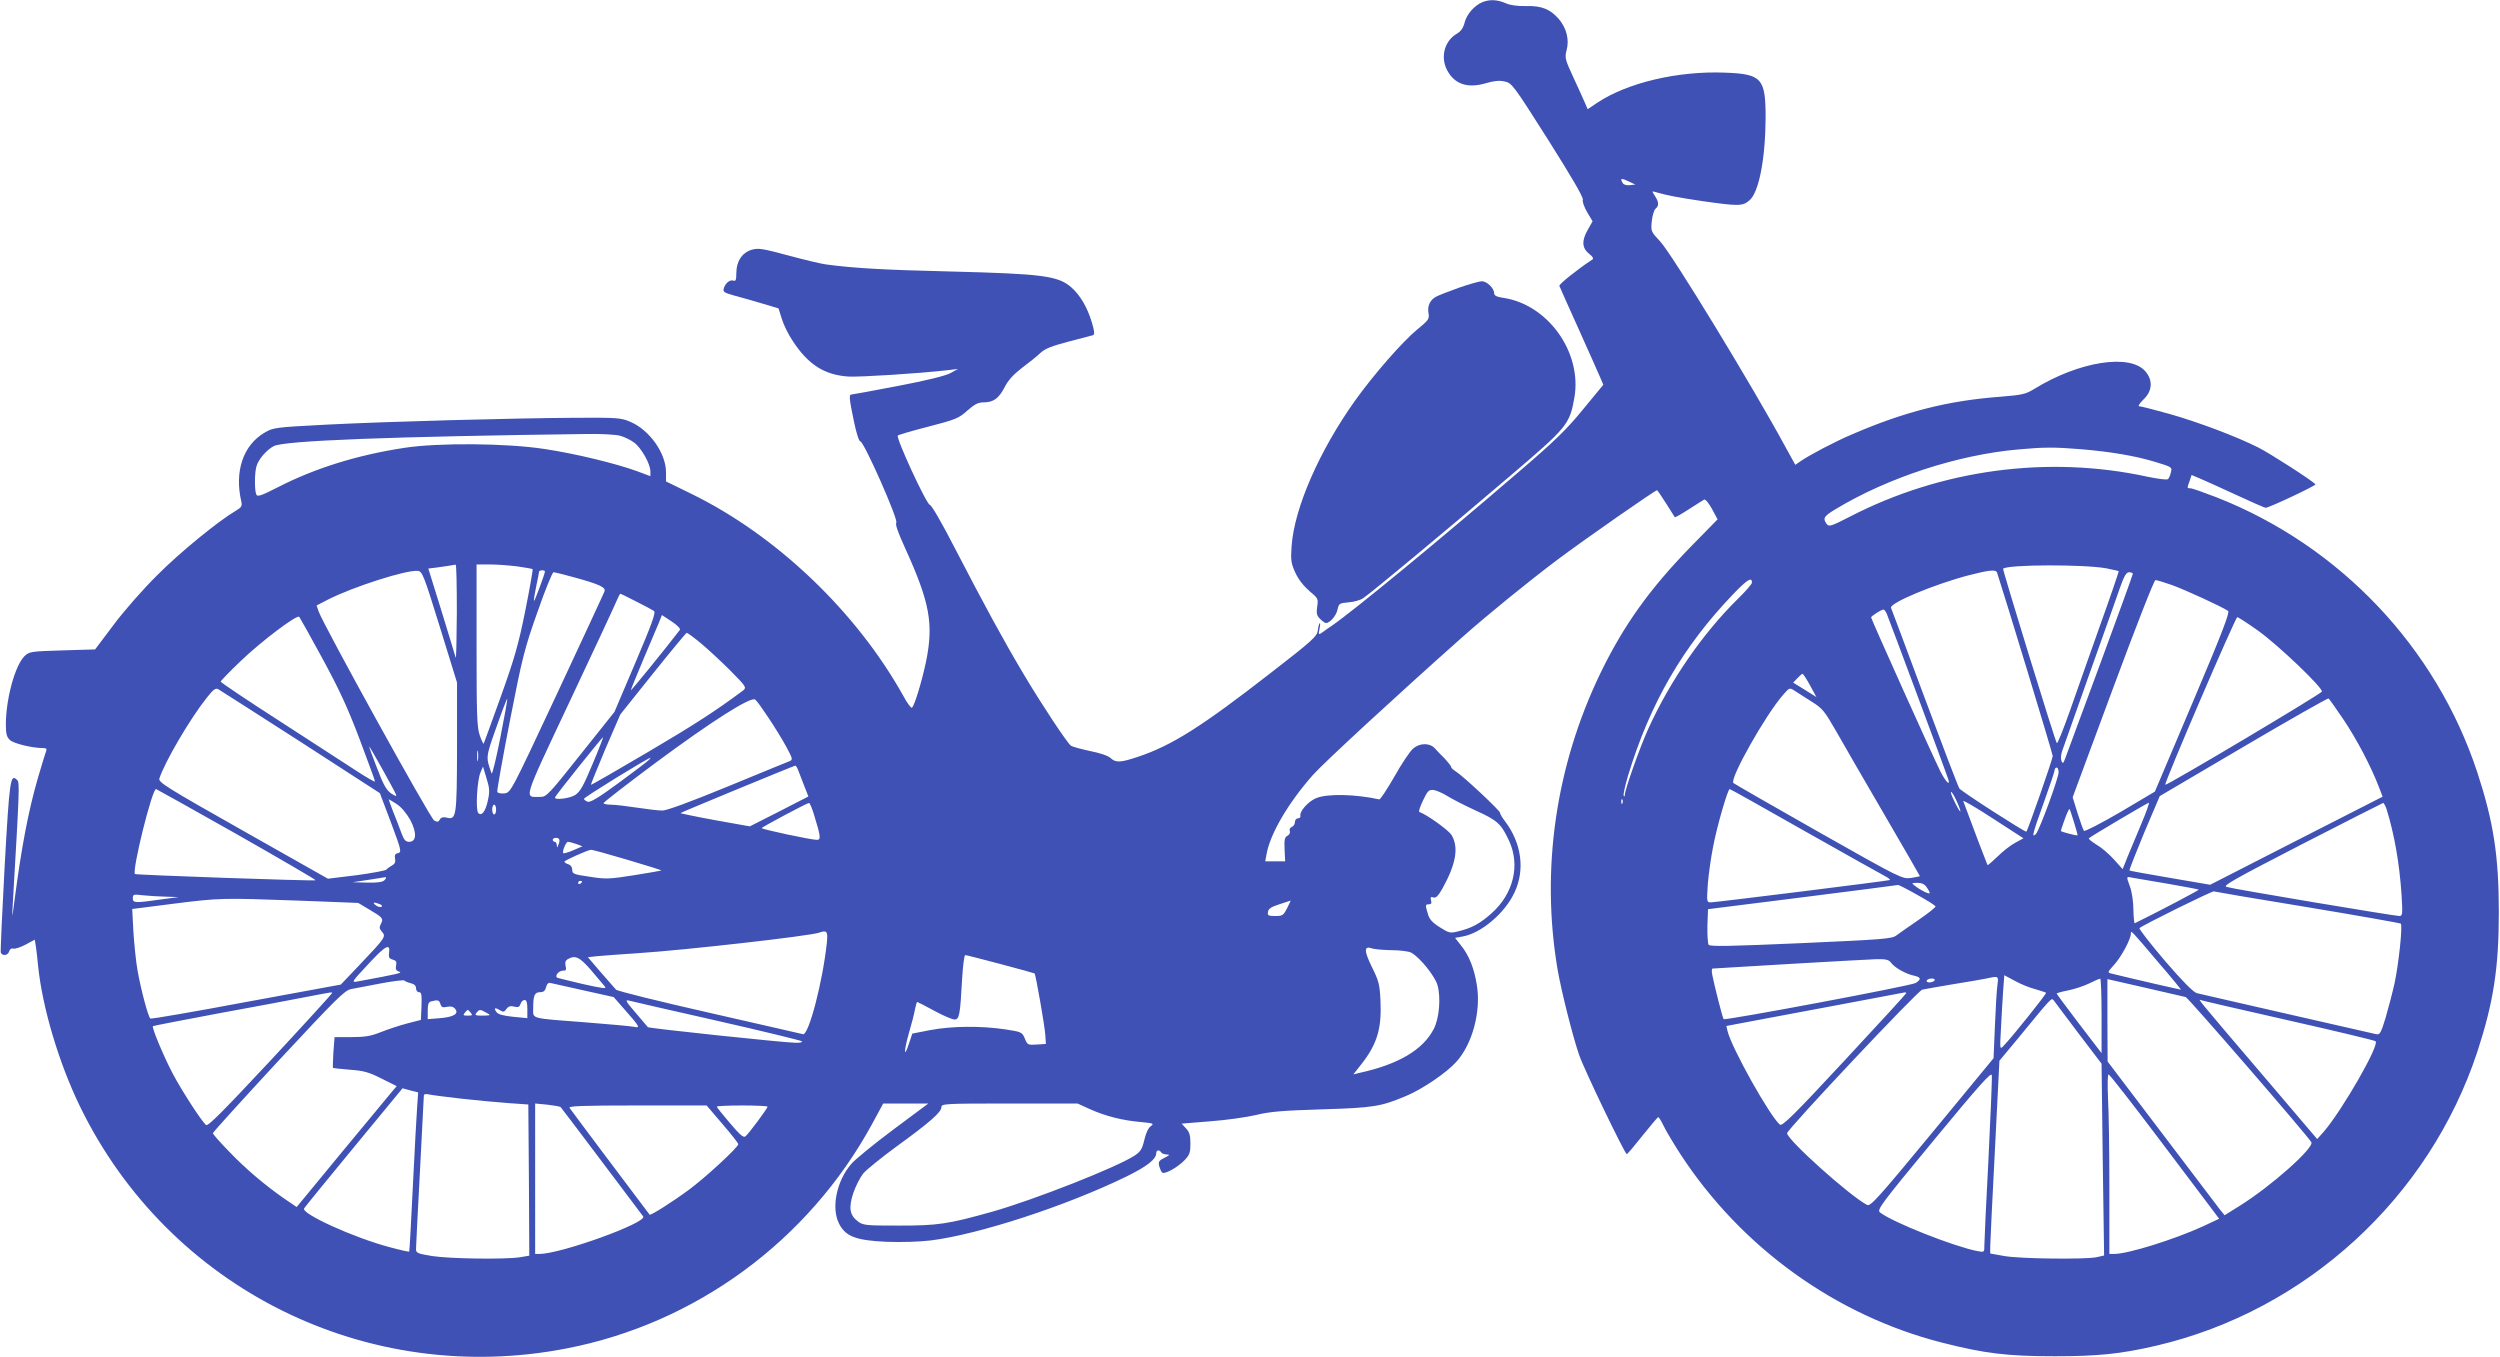 <?xml version="1.0" standalone="no"?>
<!DOCTYPE svg PUBLIC "-//W3C//DTD SVG 20010904//EN"
 "http://www.w3.org/TR/2001/REC-SVG-20010904/DTD/svg10.dtd">
<svg version="1.0" xmlns="http://www.w3.org/2000/svg"
 width="1280pt" height="695pt" viewBox="0 0 1280 695"
 preserveAspectRatio="xMidYMid meet">
<g transform="translate(0,695) scale(0.1,-0.1)"
fill="#3f51b5" stroke="none">
<path d="M7590 6939 c-41 -17 -80 -61 -91 -104 -7 -28 -19 -45 -39 -57 -63
-36 -86 -117 -52 -185 38 -74 105 -97 200 -69 41 12 68 15 95 9 38 -8 44 -16
223 -298 118 -187 182 -296 178 -307 -3 -10 7 -38 22 -64 l28 -47 -26 -46
c-31 -55 -28 -92 10 -122 16 -12 22 -23 16 -27 -76 -50 -174 -128 -170 -136 2
-6 48 -108 101 -226 53 -118 103 -230 110 -247 l14 -33 -103 -125 c-84 -103
-143 -161 -337 -327 -401 -345 -841 -707 -949 -781 -14 -9 -35 -24 -47 -33
-23 -16 -23 -16 -17 17 4 19 4 31 1 28 -4 -3 -8 -20 -10 -38 -4 -29 -27 -51
-243 -218 -351 -273 -504 -370 -678 -428 -90 -30 -113 -31 -140 -6 -13 12 -55
26 -106 36 -47 10 -90 22 -97 27 -21 17 -147 207 -240 363 -106 178 -200 351
-355 650 -63 123 -119 220 -127 220 -16 0 -176 345 -164 355 4 4 75 25 158 46
138 36 154 42 198 82 38 33 55 42 85 42 49 0 77 21 107 80 17 33 44 63 87 96
35 26 77 60 94 76 24 23 58 36 145 59 63 16 119 31 126 33 8 4 7 21 -7 66 -23
77 -60 139 -104 178 -68 60 -146 70 -621 82 -340 8 -494 17 -635 36 -25 3
-112 24 -194 46 -134 36 -153 39 -188 29 -49 -15 -78 -59 -78 -120 0 -33 -3
-42 -14 -38 -18 7 -42 -12 -50 -39 -6 -18 1 -23 56 -38 35 -9 99 -28 144 -41
l80 -24 17 -54 c9 -30 34 -81 56 -113 79 -121 162 -174 286 -182 60 -3 352 15
510 33 l50 6 -38 -21 c-25 -14 -123 -38 -269 -66 -126 -24 -234 -44 -239 -44
-13 0 -11 -22 13 -137 12 -59 26 -103 33 -103 18 0 196 -402 184 -416 -6 -8 8
-49 45 -130 127 -279 147 -388 107 -583 -22 -103 -57 -218 -71 -234 -4 -5 -25
22 -45 60 -241 432 -650 822 -1086 1035 l-129 63 0 47 c0 97 -84 216 -182 258
-49 21 -65 22 -278 21 -327 -2 -959 -19 -1276 -35 -267 -14 -275 -15 -319 -41
-110 -64 -156 -199 -119 -355 4 -21 0 -28 -27 -44 -92 -54 -289 -215 -404
-331 -72 -71 -173 -186 -224 -255 l-94 -125 -168 -5 c-160 -5 -169 -6 -193
-29 -48 -46 -95 -215 -96 -348 0 -51 4 -66 21 -82 19 -18 114 -41 168 -41 18
0 22 -4 17 -17 -4 -9 -22 -69 -41 -133 -50 -172 -85 -358 -120 -625 -13 -101
-14 -103 -10 -30 35 600 36 628 23 641 -35 35 -39 6 -64 -437 -13 -238 -22
-439 -20 -446 8 -20 37 -15 43 6 3 11 11 17 21 14 10 -2 38 7 64 21 l46 25 6
-37 c3 -20 8 -64 11 -97 22 -215 107 -499 215 -721 454 -932 1469 -1437 2491
-1238 661 128 1237 550 1563 1147 l58 107 116 0 115 0 -180 -134 c-99 -74
-196 -153 -215 -176 -75 -87 -103 -225 -62 -305 33 -66 87 -86 243 -93 75 -3
169 0 227 7 246 31 691 176 1001 327 106 52 153 89 153 120 0 16 16 19 25 4 3
-6 16 -10 28 -11 18 0 17 -3 -11 -17 -28 -14 -32 -20 -27 -42 4 -14 10 -29 15
-33 11 -12 79 25 115 63 26 27 30 39 30 85 0 42 -5 59 -23 78 l-22 24 147 12
c82 6 186 21 233 32 68 17 134 23 335 29 266 8 305 14 435 69 82 34 207 119
256 174 82 90 127 256 106 390 -13 86 -40 155 -82 207 l-30 38 38 7 c94 16
216 118 266 225 55 116 37 253 -49 366 -14 18 -25 37 -25 43 0 11 -190 189
-226 211 -13 8 -24 18 -24 23 0 5 -15 23 -32 42 -18 18 -42 42 -52 54 -26 28
-77 28 -111 -2 -15 -12 -58 -76 -95 -142 -38 -66 -73 -119 -78 -118 -122 27
-265 30 -322 7 -41 -16 -87 -68 -82 -91 2 -7 -4 -13 -13 -13 -8 0 -15 -9 -15
-19 0 -10 -7 -22 -16 -25 -9 -3 -14 -13 -10 -21 3 -8 -2 -19 -12 -24 -15 -8
-17 -21 -15 -70 l3 -61 -51 0 -51 0 7 38 c19 104 110 260 237 404 58 65 429
407 763 704 139 123 335 282 490 399 139 104 499 355 509 355 2 0 23 -30 46
-67 24 -38 44 -69 45 -71 2 -2 34 16 71 40 38 25 74 47 79 50 6 4 24 -18 40
-47 l29 -54 -140 -143 c-208 -214 -340 -398 -459 -643 -230 -476 -307 -1006
-220 -1520 20 -114 77 -340 110 -436 27 -78 235 -509 244 -508 4 0 40 43 81
95 41 51 77 94 80 94 4 0 16 -20 28 -45 12 -25 50 -89 85 -143 311 -478 795
-827 1339 -966 220 -56 335 -70 578 -70 223 0 339 12 520 54 767 179 1397 757
1644 1505 83 254 110 430 110 715 0 286 -27 462 -110 715 -211 641 -704 1161
-1336 1409 -65 25 -124 46 -133 46 -18 0 -18 -1 -4 38 l10 30 36 -15 c20 -8
103 -46 186 -84 82 -38 152 -69 157 -69 17 0 259 114 255 120 -9 15 -233 159
-293 189 -111 56 -305 129 -452 171 -79 22 -149 40 -157 40 -8 0 1 14 21 34
46 43 50 98 11 144 -78 93 -340 52 -569 -89 -44 -27 -61 -31 -171 -40 -271
-20 -495 -77 -765 -194 -87 -37 -214 -104 -262 -137 l-26 -18 -48 87 c-167
309 -586 997 -645 1058 -46 49 -47 51 -42 102 3 29 12 58 19 64 19 15 18 34
-3 66 -16 25 -16 25 2 20 62 -18 115 -28 243 -47 184 -26 204 -26 239 4 49 41
82 215 83 424 0 201 -20 223 -207 230 -242 10 -502 -52 -655 -154 l-49 -33
-14 32 c-7 17 -34 76 -59 130 -43 93 -45 101 -35 140 15 54 -1 115 -41 161
-44 50 -88 67 -167 65 -44 -1 -81 4 -105 15 -42 18 -81 20 -118 5z m755 -937
c-15 -2 -32 2 -36 10 -16 25 -9 28 28 10 l36 -17 -28 -3z m-5170 -1283 c22 -6
55 -22 73 -36 36 -27 82 -109 82 -146 l0 -25 -67 25 c-109 40 -320 91 -474
114 -192 30 -545 33 -719 6 -242 -37 -457 -104 -648 -202 -88 -45 -105 -50
-110 -36 -9 21 -9 109 1 143 9 35 52 85 89 104 54 28 598 49 1608 62 69 1 143
-3 165 -9z m7480 -69 c153 -13 279 -34 383 -66 82 -25 84 -26 77 -52 -3 -15
-10 -31 -15 -35 -4 -5 -51 1 -104 12 -510 111 -1055 38 -1524 -204 -97 -50
-108 -53 -119 -38 -22 29 -15 40 45 76 268 162 627 279 937 306 131 12 186 12
320 1z m-8316 -837 c-1 -137 -3 -240 -6 -230 -2 9 -35 116 -72 237 l-68 219
41 5 c39 5 82 12 99 15 4 0 6 -110 6 -246z m310 237 c41 -6 76 -12 78 -14 2
-2 -14 -96 -37 -210 -35 -174 -54 -242 -126 -443 -47 -130 -86 -239 -88 -241
-2 -1 -11 18 -20 44 -14 41 -16 107 -16 461 l0 413 68 0 c37 0 100 -5 141 -10z
m8136 -10 c33 -7 61 -13 63 -14 1 -2 -42 -129 -97 -282 -54 -153 -125 -352
-156 -442 -32 -89 -60 -160 -64 -157 -8 8 -279 889 -275 893 18 22 418 23 529
2z m-8533 -300 l88 -285 0 -330 c-1 -360 -3 -374 -54 -361 -17 4 -28 1 -34
-10 -7 -13 -13 -14 -29 -5 -20 10 -568 1003 -591 1069 l-11 32 60 31 c131 66
400 152 458 146 23 -2 30 -19 113 -287z m538 284 c0 -12 -53 -154 -56 -151 -2
2 3 35 11 73 8 38 15 72 15 77 0 8 30 10 30 1z m7435 -6 c37 -112 285 -927
285 -939 0 -15 -127 -379 -135 -387 -5 -5 -330 204 -343 221 -5 6 -85 215
-177 462 -92 248 -170 456 -173 463 -9 24 222 121 403 168 103 26 134 29 140
12z m-7289 -23 c132 -36 167 -52 159 -73 -3 -9 -113 -245 -243 -524 -236 -504
-237 -506 -269 -510 -19 -2 -34 1 -37 8 -2 6 27 171 65 365 63 323 75 370 141
556 39 112 76 203 82 203 6 0 52 -11 102 -25z m7984 17 c0 -5 -75 -211 -166
-458 -91 -247 -172 -465 -179 -484 -11 -30 -14 -32 -20 -16 -5 10 -3 33 3 50
6 17 69 195 140 396 72 201 142 400 157 443 21 59 32 77 46 77 11 0 19 -4 19
-8z m-1950 -45 c0 -7 -32 -44 -71 -82 -182 -179 -348 -420 -461 -669 -42 -93
-117 -305 -119 -335 0 -10 -3 -11 -6 -4 -2 7 8 52 22 100 113 372 281 662 538
930 73 76 97 91 97 60z m2152 -13 c66 -24 254 -110 286 -132 10 -6 -33 -118
-181 -467 l-194 -458 -177 -105 c-98 -57 -181 -100 -186 -96 -4 5 -19 46 -33
91 l-25 81 206 556 c121 326 211 556 218 556 7 0 46 -12 86 -26z m-7864 -84
c42 -21 83 -43 90 -48 11 -7 -9 -63 -94 -263 l-108 -254 -173 -217 c-162 -204
-175 -218 -205 -218 -86 0 -98 -36 151 493 125 265 233 497 240 515 7 17 15
32 17 32 3 0 39 -18 82 -40z m6402 -62 c14 -33 306 -818 315 -847 12 -39 -12
-15 -39 37 -33 64 -356 783 -356 791 0 6 50 39 63 40 4 1 12 -9 17 -21z
m-8010 -228 c86 -158 130 -253 191 -414 43 -115 79 -212 79 -217 0 -4 -39 18
-87 49 -49 32 -226 147 -395 256 -170 109 -308 202 -308 206 0 4 46 52 103
106 105 101 287 238 299 226 3 -4 57 -99 118 -212z m1831 145 c-79 -103 -251
-314 -251 -309 0 4 29 75 64 158 35 83 71 168 80 189 l15 38 50 -33 c29 -19
46 -37 42 -43z m8079 -3 c104 -74 334 -294 328 -313 -4 -12 -797 -484 -802
-477 -6 8 359 858 369 858 5 0 53 -31 105 -68z m-7971 -66 c36 -30 104 -93
151 -140 81 -82 83 -86 65 -101 -138 -103 -247 -174 -490 -317 -158 -93 -288
-168 -289 -166 -2 2 32 83 73 182 l77 178 167 209 c92 115 170 209 173 209 4
0 37 -24 73 -54z m5679 -216 l32 -59 -59 37 -60 37 21 22 c12 13 24 23 27 23
3 0 21 -27 39 -60z m-7728 -289 l405 -262 57 -151 c53 -142 55 -151 36 -156
-15 -3 -19 -11 -15 -29 3 -17 -2 -27 -17 -35 -11 -6 -24 -15 -27 -20 -3 -5
-72 -18 -153 -29 l-147 -18 -435 246 c-393 222 -434 248 -428 267 26 82 156
305 243 414 33 42 45 51 59 43 9 -5 199 -127 422 -270z m7735 207 c55 -34 66
-47 125 -150 35 -62 146 -254 247 -427 101 -173 183 -316 183 -317 0 -1 -20
-5 -45 -9 -45 -6 -49 -5 -473 235 -235 133 -431 246 -437 251 -21 20 165 350
255 452 32 37 33 37 59 20 14 -9 53 -34 86 -55z m-6714 -188 c-21 -107 -41
-188 -44 -180 -30 85 -31 80 25 238 29 83 54 147 55 144 2 -4 -15 -95 -36
-202z m1373 106 c30 -45 71 -111 91 -148 34 -63 35 -68 18 -75 -10 -4 -153
-62 -317 -130 -195 -80 -312 -123 -335 -123 -20 0 -79 7 -131 15 -52 8 -112
15 -132 15 -21 0 -38 4 -38 8 0 4 118 96 262 203 294 218 494 345 515 327 8
-6 38 -48 67 -92z m8066 -12 c68 -102 138 -235 179 -341 l20 -52 -441 -225
-442 -226 -204 35 c-112 19 -206 36 -209 38 -2 3 32 89 75 193 l80 188 428
252 c236 139 432 250 436 248 4 -3 39 -52 78 -110z m-8967 -228 c-47 -113 -63
-140 -89 -157 -30 -18 -109 -27 -102 -11 5 13 243 310 246 308 1 -2 -23 -65
-55 -140z m-1005 -155 c4 -10 -5 -7 -26 7 -24 17 -40 46 -71 128 -23 58 -41
108 -41 112 0 7 128 -222 138 -247z m419 177 c-2 -13 -4 -3 -4 22 0 25 2 35 4
23 2 -13 2 -33 0 -45z m873 -1 c-8 -8 -77 -60 -153 -116 -102 -75 -144 -100
-158 -96 -10 4 -19 10 -19 15 0 8 325 208 340 210 2 0 -2 -6 -10 -13z m768
-54 c6 -16 20 -51 31 -80 l20 -51 -150 -77 -150 -76 -179 32 c-99 18 -178 35
-176 36 5 5 580 242 588 243 3 0 11 -12 16 -27z m-1590 -151 c-12 -57 -32 -82
-49 -65 -15 15 -6 169 11 208 l13 30 18 -60 c16 -51 17 -68 7 -113z m8042 144
c0 -30 -98 -296 -116 -316 -24 -24 -17 2 41 163 30 83 55 158 55 165 0 6 5 12
10 12 6 0 10 -11 10 -24z m-9328 -317 c225 -128 407 -234 404 -236 -5 -5 -919
27 -925 32 -16 16 87 435 108 435 2 0 188 -104 413 -231z m6199 195 c24 -15
90 -49 147 -75 110 -50 128 -67 169 -155 57 -125 22 -269 -89 -369 -59 -53
-103 -77 -170 -93 -44 -11 -48 -10 -97 21 -37 23 -53 41 -60 67 -14 46 -14 50
5 50 12 0 15 6 11 20 -4 16 -2 20 12 15 13 -4 25 8 47 47 69 125 83 208 47
271 -15 26 -124 104 -166 120 -5 1 4 28 19 59 24 50 30 56 55 53 14 -2 46 -16
70 -31z m1827 -178 c207 -117 393 -221 412 -231 19 -10 31 -20 25 -21 -16 -5
-891 -114 -915 -114 -22 0 -22 1 -16 93 4 50 16 137 27 191 19 102 75 296 85
296 3 0 175 -96 382 -214z m783 146 c28 -64 18 -62 -14 4 -15 31 -23 52 -16
49 6 -4 19 -28 30 -53z m-7921 -89 c35 -66 33 -113 -5 -113 -19 0 -27 10 -41
48 -9 26 -28 74 -41 106 -12 33 -23 61 -23 63 0 2 18 -9 40 -23 25 -16 51 -48
70 -81z m6207 85 c-3 -8 -6 -5 -6 6 -1 11 2 17 5 13 3 -3 4 -12 1 -19z m2011
-203 c-23 -12 -64 -44 -90 -70 -27 -26 -50 -46 -52 -44 -2 3 -76 196 -124 327
-2 7 66 -33 152 -89 l156 -101 -42 -23z m-6150 143 c34 -110 36 -128 15 -128
-26 -1 -283 54 -283 60 0 5 227 126 242 129 4 0 16 -27 26 -61z m6796 -45
c-25 -60 -57 -136 -71 -170 l-25 -63 -45 50 c-25 28 -65 62 -90 76 -24 15 -41
29 -38 32 10 10 299 181 307 182 4 0 -13 -48 -38 -107z m1255 75 c40 -129 66
-276 77 -440 6 -98 5 -108 -11 -108 -25 0 -856 139 -885 149 -21 6 36 38 385
218 226 116 413 211 417 212 3 0 11 -14 17 -31z m-9679 -3 c0 -14 -4 -25 -10
-25 -5 0 -10 11 -10 25 0 14 5 25 10 25 6 0 10 -11 10 -25z m8079 -65 c11 -35
19 -65 18 -67 -3 -3 -80 17 -85 22 -1 1 7 28 19 59 11 32 23 56 25 54 2 -2 12
-33 23 -68z m-7756 -87 c3 -5 1 -17 -4 -28 -6 -17 -8 -17 -8 -2 -1 9 -5 17
-11 17 -5 0 -10 5 -10 10 0 12 27 14 33 3z m87 -24 l32 -12 -46 -20 c-26 -11
-49 -18 -52 -15 -7 8 14 58 24 58 5 0 24 -5 42 -11z m262 -81 c97 -29 176 -53
174 -55 -1 -1 -64 -12 -139 -24 -126 -20 -145 -21 -227 -8 -83 12 -90 15 -90
35 0 14 -8 25 -20 29 -11 3 -20 9 -20 13 0 7 115 58 135 61 6 1 90 -22 187
-51z m-1242 -103 c-9 -11 -32 -15 -89 -14 l-76 2 80 12 c44 7 84 13 89 14 5 0
3 -6 -4 -14z m9130 -20 c85 -15 156 -28 158 -30 3 -2 -211 -115 -328 -172 -3
-2 -6 30 -7 70 0 39 -8 92 -17 116 -20 55 -21 54 12 47 15 -3 97 -17 182 -31z
m-8120 11 c0 -3 -4 -8 -10 -11 -5 -3 -10 -1 -10 4 0 6 5 11 10 11 6 0 10 -2
10 -4z m6884 -28 c9 -12 16 -26 16 -30 0 -9 -44 12 -75 36 -19 15 -19 15 12
16 22 0 37 -7 47 -22z m-47 -40 c51 -28 93 -55 93 -59 0 -5 -39 -36 -87 -69
-49 -33 -99 -69 -113 -79 -23 -18 -65 -21 -489 -40 -368 -16 -467 -18 -473 -8
-4 6 -7 50 -6 97 l3 85 485 61 c267 34 487 62 489 63 3 0 47 -22 98 -51z
m1998 -63 c259 -43 473 -81 477 -84 10 -9 -10 -203 -32 -306 -11 -49 -32 -129
-46 -177 -24 -78 -29 -87 -48 -83 -12 3 -217 50 -456 104 -239 55 -447 102
-462 106 -18 5 -71 58 -164 166 -75 88 -133 163 -130 167 16 15 372 191 381
188 6 -2 222 -39 480 -81z m-10965 54 l65 -2 -90 -12 c-133 -19 -145 -19 -145
6 0 20 4 21 53 15 28 -3 81 -6 117 -7z m674 -20 l310 -12 57 -34 c68 -40 74
-46 59 -74 -9 -16 -8 -24 6 -40 21 -24 18 -29 -113 -167 l-98 -103 -484 -89
c-266 -50 -487 -88 -491 -85 -11 7 -48 146 -66 247 -8 46 -17 135 -21 198 l-6
116 204 26 c246 31 254 31 643 17z m5066 -39 c-19 -37 -24 -40 -61 -40 -36 0
-40 3 -37 21 2 16 17 26 58 39 30 10 56 18 58 19 1 1 -7 -17 -18 -39z m-4646
21 c11 -4 15 -10 9 -14 -5 -3 -19 0 -29 8 -20 15 -11 18 20 6z m2290 -193
c-21 -203 -94 -482 -123 -473 -9 2 -225 52 -481 110 -256 58 -470 111 -476
118 -6 7 -41 47 -78 89 l-66 77 43 5 c23 2 121 10 217 16 234 15 879 88 925
105 38 14 44 6 39 -47z m6819 -108 c64 -74 114 -136 114 -137 -2 -1 -250 56
-355 82 -23 6 -23 6 13 46 37 41 85 131 85 159 0 19 1 18 143 -150z m-9061 51
c-3 -23 1 -29 18 -34 18 -5 22 -11 18 -31 -4 -18 0 -26 16 -31 19 -6 -2 -11
-213 -50 -33 -6 -32 -4 54 88 88 96 115 110 107 58z m5133 14 c44 0 90 -6 101
-13 44 -24 121 -120 134 -166 18 -64 9 -170 -19 -224 -55 -107 -181 -182 -384
-226 l-28 -7 41 52 c81 103 105 183 98 327 -4 81 -8 99 -44 171 -41 84 -41
110 1 95 11 -4 56 -8 100 -9z m-2002 -71 c95 -25 173 -47 174 -48 6 -5 53
-274 55 -316 l3 -45 -47 -3 c-45 -3 -48 -2 -61 31 -14 33 -17 34 -103 47 -121
18 -270 17 -381 -4 l-92 -18 -17 -51 c-27 -82 -27 -39 0 55 14 47 28 102 31
122 4 20 9 36 11 36 2 0 42 -20 87 -45 46 -25 93 -45 104 -45 25 0 29 24 39
208 4 67 11 122 16 122 5 0 87 -21 181 -46z m-2097 -31 c32 -38 64 -75 71 -84
11 -13 -11 -10 -114 13 -71 17 -130 31 -132 33 -10 11 11 35 30 35 17 0 20 4
15 24 -4 18 -1 28 11 35 38 22 60 12 119 -56z m6656 38 c18 -25 74 -57 116
-66 38 -8 41 -19 10 -38 -22 -14 -975 -193 -983 -185 -5 4 -49 178 -58 226 -4
17 -3 32 1 33 52 4 793 47 839 48 50 1 64 -3 75 -18z m740 -136 c27 -8 52 -16
54 -18 4 -4 -175 -228 -218 -272 -19 -20 -19 -19 -13 90 3 61 8 147 11 191 l6
81 54 -29 c30 -17 78 -36 106 -43z m-195 23 c-4 -24 -9 -118 -13 -210 l-7
-166 -314 -381 c-280 -339 -317 -380 -334 -370 -91 48 -409 334 -409 367 0 19
668 729 692 735 13 3 82 15 153 27 72 11 148 25 170 29 69 15 68 15 62 -31z
m-8124 8 c18 -4 27 -13 27 -26 0 -11 7 -20 15 -20 13 0 15 -12 13 -71 l-3 -71
-70 -18 c-38 -10 -99 -30 -134 -44 -52 -21 -82 -26 -152 -26 l-86 0 -6 -77
c-2 -43 -4 -79 -2 -81 1 -1 40 -5 86 -9 70 -5 97 -12 162 -45 l78 -39 -27 -32
c-15 -18 -130 -157 -256 -309 l-229 -278 -59 40 c-99 68 -201 154 -287 244
-46 47 -83 89 -83 94 0 5 151 171 335 370 299 321 340 362 373 368 20 4 89 17
152 29 63 12 117 18 120 15 3 -4 17 -10 33 -14z m7802 14 c-3 -5 -15 -10 -26
-10 -11 0 -17 5 -14 10 3 6 15 10 26 10 11 0 17 -4 14 -10z m855 -181 l0 -191
-115 150 c-63 83 -115 153 -115 155 0 2 26 10 58 16 31 6 80 22 107 35 28 14
53 25 58 25 4 1 7 -85 7 -190z m431 96 c14 -5 620 -705 643 -743 16 -28 -205
-225 -367 -326 l-77 -48 -23 28 c-12 16 -147 193 -299 394 l-277 365 -1 211 0
211 193 -44 c105 -24 199 -46 208 -48z m-8202 34 l153 -34 57 -65 c78 -88 81
-95 45 -87 -16 3 -123 13 -239 22 -298 23 -275 16 -275 75 0 64 7 80 36 80 17
0 25 7 30 26 5 18 12 24 23 21 9 -2 86 -19 170 -38z m-1289 -14 c0 -3 -142
-159 -316 -346 -244 -261 -319 -337 -329 -329 -23 19 -122 172 -169 260 -47
89 -110 239 -103 246 2 2 152 31 333 65 181 33 383 71 449 84 146 28 135 26
135 20z m8060 0 c0 -3 -142 -158 -316 -345 -260 -280 -319 -338 -331 -328 -51
42 -248 394 -268 479 l-6 26 143 27 c79 15 283 53 453 85 171 32 313 59 318
60 4 0 7 -1 7 -4z m882 -206 l118 -155 6 -491 7 -491 -39 -9 c-61 -12 -391 -8
-471 6 l-73 13 0 36 c0 21 11 243 24 494 l23 457 94 113 c178 217 172 210 184
196 5 -7 63 -83 127 -169z m-8387 150 c5 -16 12 -19 34 -14 19 4 32 1 41 -10
21 -25 -6 -42 -77 -48 l-63 -5 0 43 c0 33 4 45 18 48 33 9 41 7 47 -14z m445
-25 l0 -47 -72 7 c-49 5 -77 12 -85 23 -17 22 -10 27 16 11 18 -11 22 -10 34
6 10 14 21 17 40 12 20 -5 27 -2 32 14 3 11 13 20 21 20 10 0 14 -13 14 -46z
m970 -60 c234 -53 429 -101 435 -105 5 -5 -8 -9 -30 -8 -55 0 -754 74 -758 80
-2 2 -30 35 -62 73 -51 59 -56 68 -35 63 14 -4 216 -50 450 -103z m8050 1
c239 -54 439 -102 443 -106 22 -18 -170 -352 -265 -463 l-34 -38 -275 323
c-355 416 -336 394 -319 388 8 -3 211 -50 450 -104z m-9310 40 c11 -13 8 -15
-15 -15 -23 0 -26 2 -15 15 7 8 14 15 15 15 1 0 8 -7 15 -15z m80 0 c25 -14
24 -14 -19 -15 -37 0 -42 2 -31 15 15 18 18 18 50 0z m7691 -748 c-12 -223
-21 -422 -21 -442 0 -37 0 -37 -34 -31 -120 23 -434 147 -500 198 -17 14 -1
36 275 370 236 286 295 351 297 333 2 -13 -6 -205 -17 -428z m869 107 c135
-179 260 -345 279 -370 l33 -44 -83 -39 c-147 -67 -383 -141 -453 -141 l-26 0
0 338 c0 187 -3 394 -7 460 -3 71 -2 122 3 121 5 0 119 -146 254 -325z m-8914
162 c-3 -39 -13 -222 -22 -406 -9 -184 -17 -336 -19 -338 -2 -2 -47 8 -102 23
-181 48 -452 171 -436 198 4 7 119 148 255 313 l249 302 40 -11 40 -10 -5 -71z
m224 39 c80 -9 190 -19 245 -23 l100 -7 3 -387 2 -387 -47 -8 c-76 -12 -360
-8 -450 6 -74 12 -83 16 -83 35 0 11 9 190 20 396 11 206 20 381 20 389 0 9 8
11 23 8 12 -3 87 -13 167 -22z m511 -44 c3 -3 97 -127 209 -276 112 -148 208
-276 213 -283 24 -31 -421 -192 -530 -192 l-23 0 0 385 0 385 63 -6 c34 -4 65
-9 68 -13z m2712 -11 c76 -34 164 -57 260 -65 63 -6 67 -8 49 -21 -13 -9 -25
-36 -33 -70 -11 -47 -19 -60 -49 -80 -90 -60 -518 -228 -730 -288 -228 -64
-278 -71 -477 -71 -169 0 -183 1 -210 21 -43 32 -49 70 -24 146 12 35 35 80
51 100 17 20 95 83 173 140 167 121 227 174 227 199 0 18 15 19 349 19 l348 0
66 -30z m-1884 -75 c45 -52 81 -98 81 -103 0 -16 -168 -171 -252 -233 -81 -60
-197 -134 -202 -128 -81 107 -405 538 -410 547 -6 9 66 12 348 12 l354 0 81
-95z m231 89 c0 -9 -97 -139 -113 -152 -10 -9 -29 8 -80 68 -37 43 -67 81 -67
84 0 3 59 6 130 6 72 0 130 -3 130 -6z"/>
<path d="M7470 5477 c-52 -19 -105 -39 -117 -46 -31 -16 -46 -48 -39 -85 5
-29 1 -35 -59 -84 -75 -62 -222 -230 -317 -363 -183 -257 -311 -549 -325 -745
-5 -73 -3 -87 19 -136 16 -35 43 -69 72 -94 45 -37 46 -40 40 -80 -5 -35 -2
-46 15 -63 12 -12 25 -21 30 -21 20 0 53 38 59 69 7 31 10 33 56 37 27 2 61
11 75 21 36 23 446 364 756 629 289 246 302 261 326 399 40 230 -135 476 -364
510 -35 5 -47 12 -47 24 0 25 -37 61 -63 61 -12 0 -65 -15 -117 -33z"/>
</g>
</svg>
